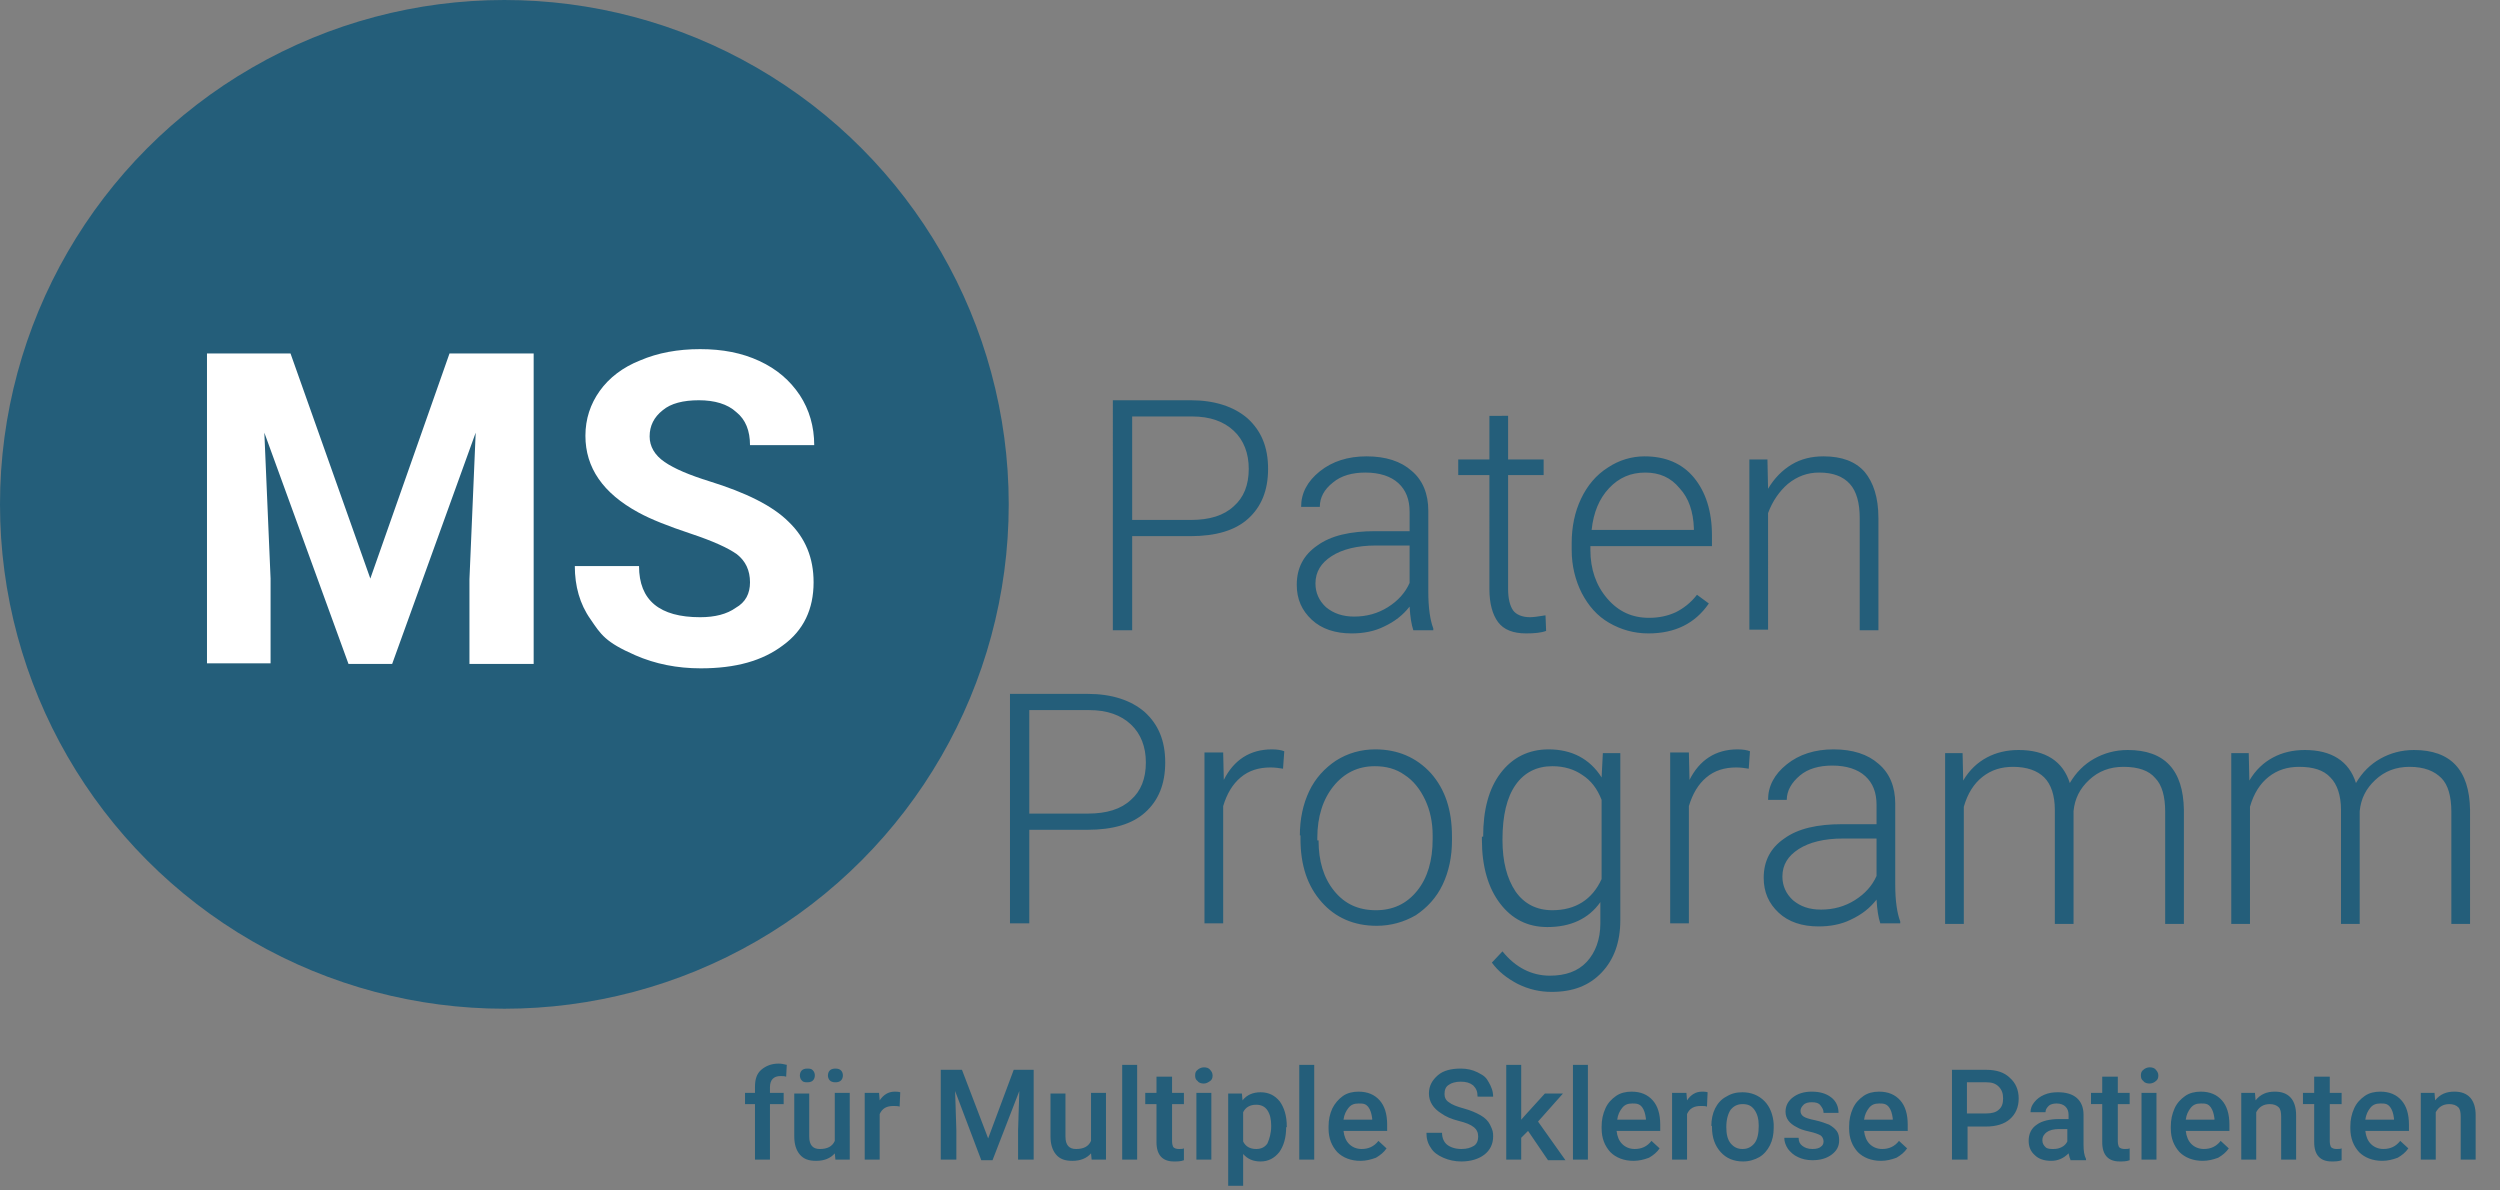 <svg xmlns="http://www.w3.org/2000/svg" xml:space="preserve" id="Ebene_1" x="0" y="0" version="1.1" viewBox="0 0 401 190.9"><rect x="0" y="0" width="401" height="190.9" fill="#808080" stroke="none"/><style>.st0{fill:#245e7a}</style><circle cx="80.9" cy="80.9" r="80.9" class="st0"/><path d="m46.6 56.7 12.8 36.1 12.7-36.1h13.5v49.8H75.3V92.9l1-23.5-13.4 37.1h-7L42.4 69.4l1 23.4v13.6H33.2V56.7zm73.7 36.7q0-2.85-2.1-4.5c-1.4-1-3.8-2.1-7.4-3.3s-6.4-2.3-8.4-3.4c-5.7-3.1-8.5-7.2-8.5-12.3 0-2.7.8-5.1 2.3-7.2s3.7-3.8 6.5-4.9q4.2-1.8 9.6-1.8c3.6 0 6.7.6 9.5 1.9s4.9 3.1 6.5 5.5c1.5 2.3 2.3 5 2.3 8h-10.3c0-2.3-.7-4.1-2.2-5.3-1.4-1.3-3.5-1.9-6-1.9s-4.5.5-5.8 1.6q-2.1 1.65-2.1 4.2c0 1.6.8 3 2.4 4.1s4 2.1 7.2 3.1c5.8 1.8 10.1 3.9 12.7 6.5 2.7 2.6 4 5.8 4 9.7 0 4.3-1.6 7.7-4.9 10.1-3.3 2.5-7.6 3.7-13.2 3.7q-5.7 0-10.5-2.1c-4.8-2.1-5.5-3.3-7.2-5.8-1.7-2.4-2.5-5.3-2.5-8.5h10.3c0 5.5 3.3 8.2 9.8 8.2q3.6 0 5.7-1.5c1.6-.9 2.3-2.3 2.3-4.1" style="fill:#fff"/><path d="M181.6 86.1v15h-3.1V64.2H191c3.8 0 6.9 1 9.1 2.9 2.2 2 3.3 4.6 3.3 8.1s-1.1 6.1-3.2 8-5.2 2.8-9.3 2.8h-9.3zm0-2.7h9.4c3 0 5.3-.7 6.9-2.2q2.4-2.1 2.4-6c0-2.5-.8-4.6-2.4-6.1s-3.8-2.3-6.7-2.3h-9.6zm45.1 17.7c-.3-.9-.5-2.1-.6-3.8-1.1 1.4-2.4 2.4-4.1 3.2-1.6.8-3.4 1.1-5.2 1.1-2.6 0-4.8-.7-6.4-2.2s-2.4-3.3-2.4-5.6q0-4.05 3.3-6.3c2.2-1.6 5.3-2.3 9.3-2.3h5.5v-3.1c0-2-.6-3.5-1.8-4.6s-3-1.7-5.3-1.7c-2.1 0-3.9.5-5.2 1.6q-2.1 1.65-2.1 3.9h-3q0-3.3 3-5.7t7.5-2.4c3.1 0 5.5.8 7.2 2.3 1.8 1.5 2.7 3.7 2.7 6.4v13c0 2.6.3 4.6.8 5.9v.3zm-9.5-2.2q3 0 5.4-1.5c1.6-1 2.8-2.3 3.5-3.9v-6h-5.4c-3 0-5.4.6-7.1 1.7s-2.6 2.5-2.6 4.4c0 1.5.6 2.8 1.7 3.8q1.8 1.5 4.5 1.5m24.7-32.2v7h5.7v2.5h-5.7v18.3c0 1.5.3 2.7.8 3.4s1.5 1.1 2.7 1.1c.5 0 1.3-.1 2.5-.3l.1 2.5c-.8.3-1.9.4-3.2.4q-3.15 0-4.5-1.8c-.9-1.2-1.4-3-1.4-5.3V76.2h-5v-2.5h5v-7zm22.5 34.9c-2.3 0-4.4-.6-6.3-1.7s-3.3-2.7-4.4-4.8c-1-2-1.6-4.3-1.6-6.9v-1.1c0-2.6.5-5 1.5-7.1s2.4-3.8 4.3-5c1.8-1.2 3.8-1.8 5.9-1.8 3.3 0 6 1.1 7.9 3.4s2.9 5.4 2.9 9.3v1.7h-19.5v.6q0 4.65 2.7 7.8c1.8 2.1 4 3.1 6.7 3.1 1.6 0 3-.3 4.3-.9 1.2-.6 2.4-1.5 3.4-2.8l1.9 1.4c-2.2 3.2-5.4 4.8-9.7 4.8m-.5-25.8c-2.3 0-4.2.8-5.8 2.5s-2.5 3.9-2.8 6.7h16.4v-.3c-.1-2.6-.8-4.8-2.3-6.4-1.4-1.7-3.2-2.5-5.5-2.5m19.6-2.1.1 4.7c1-1.7 2.3-3 3.8-3.9s3.2-1.3 5.1-1.3c2.9 0 5.1.8 6.6 2.5 1.4 1.7 2.2 4.1 2.2 7.4v18h-3v-18c0-2.4-.5-4.3-1.6-5.5s-2.7-1.8-4.9-1.8c-1.9 0-3.5.6-5 1.8-1.4 1.2-2.5 2.8-3.2 4.7V101h-3V73.7zm-118.4 59.4v15H162v-36.8h12.5c3.8 0 6.9 1 9.1 2.9 2.2 2 3.3 4.6 3.3 8.1s-1.1 6.1-3.2 8-5.2 2.8-9.3 2.8zm0-2.6h9.4c3 0 5.3-.7 6.9-2.2q2.4-2.1 2.4-6c0-2.5-.8-4.6-2.4-6.1s-3.8-2.3-6.7-2.3h-9.6zm40.7-7.2c-.6-.1-1.3-.2-2-.2-1.9 0-3.5.5-4.8 1.6s-2.2 2.6-2.8 4.6v18.8h-3v-27.4h3l.1 4.4c1.6-3.2 4.2-4.9 7.7-4.9.8 0 1.5.1 2 .3zm2.7 10.7c0-2.6.5-5 1.5-7.1s2.5-3.7 4.3-4.9q2.85-1.8 6.3-1.8c3.6 0 6.6 1.3 8.9 3.8 2.3 2.6 3.4 5.9 3.4 10.2v.6c0 2.6-.5 5-1.5 7.1s-2.5 3.7-4.3 4.9c-1.9 1.1-4 1.7-6.3 1.7-3.6 0-6.6-1.3-8.8-3.8-2.3-2.6-3.4-5.9-3.4-10.2v-.5zm3 .8c0 3.3.8 6 2.5 8.1s3.9 3.1 6.7 3.1c2.7 0 4.9-1 6.6-3.1s2.5-4.9 2.5-8.3v-.6q0-3.15-1.2-5.7c-.8-1.7-1.9-3.1-3.3-4-1.4-1-3-1.4-4.8-1.4-2.7 0-4.9 1.1-6.6 3.2s-2.6 4.9-2.6 8.3v.4zm26.4-.6c0-4.3.9-7.7 2.8-10.2s4.5-3.8 7.7-3.8c3.7 0 6.6 1.5 8.5 4.5l.2-3.9h2.8v26.8q0 5.25-3 8.4c-2 2.1-4.6 3.1-8 3.1-1.9 0-3.7-.4-5.5-1.3-1.7-.9-3.1-2-4.1-3.4l1.7-1.8c2.1 2.6 4.7 3.9 7.6 3.9 2.5 0 4.5-.7 5.9-2.2s2.2-3.6 2.2-6.2v-3.4c-1.9 2.7-4.8 4-8.5 4-3.2 0-5.7-1.3-7.6-3.8s-2.9-5.9-2.9-10.2v-.5zm3.1.5c0 3.5.7 6.2 2.1 8.3 1.4 2 3.4 3 5.9 3 3.7 0 6.4-1.7 7.9-5v-12.7c-.7-1.8-1.7-3.1-3.1-4-1.3-.9-2.9-1.4-4.8-1.4-2.5 0-4.5 1-5.9 3s-2.1 4.9-2.1 8.8m39.5-11.4c-.6-.1-1.3-.2-2-.2-1.9 0-3.5.5-4.8 1.6s-2.2 2.6-2.8 4.6v18.8h-3v-27.4h3l.1 4.4c1.6-3.2 4.2-4.9 7.7-4.9.8 0 1.5.1 2 .3zm21.1 24.8c-.3-.9-.5-2.1-.6-3.8-1.1 1.4-2.4 2.4-4.1 3.2-1.6.8-3.4 1.1-5.2 1.1-2.6 0-4.8-.7-6.4-2.2s-2.4-3.3-2.4-5.6q0-4.05 3.3-6.3c2.2-1.6 5.3-2.3 9.3-2.3h5.5v-3.1c0-2-.6-3.5-1.8-4.6s-3-1.7-5.3-1.7c-2.1 0-3.9.5-5.2 1.6s-2.1 2.4-2.1 3.9h-3q0-3.3 3-5.7t7.5-2.4c3.1 0 5.5.8 7.2 2.3 1.8 1.5 2.7 3.7 2.7 6.4v13c0 2.6.3 4.6.8 5.9v.3zm-9.5-2.2q3 0 5.4-1.5c1.6-1 2.8-2.3 3.5-3.9v-6h-5.4c-3 0-5.4.6-7.1 1.7s-2.6 2.5-2.6 4.4c0 1.5.6 2.8 1.7 3.8 1.2 1 2.6 1.5 4.5 1.5m22.7-25.2.1 4.5c1-1.7 2.3-2.9 3.8-3.7q2.25-1.2 5.1-1.2c4.3 0 7.1 1.8 8.2 5.3q1.5-2.55 3.9-3.9c1.6-.9 3.4-1.4 5.4-1.4q8.85 0 9 9.6v18.3h-3v-18c0-2.4-.5-4.3-1.6-5.4q-1.5-1.8-5.1-1.8c-2.2 0-4 .7-5.5 2.1s-2.3 3-2.5 5v18.1h-3v-18.3c0-2.3-.6-4.1-1.7-5.2s-2.8-1.7-5-1.7c-1.9 0-3.5.5-4.9 1.6q-2.1 1.65-3 4.8v18.8h-3v-27.4h2.8zm45.9 0 .1 4.5c1-1.7 2.3-2.9 3.8-3.7s3.2-1.2 5.1-1.2c4.3 0 7.1 1.8 8.2 5.3q1.5-2.55 3.9-3.9c1.6-.9 3.4-1.4 5.4-1.4q8.85 0 9 9.6v18.3h-3v-18c0-2.4-.5-4.3-1.6-5.4s-2.7-1.8-5.1-1.8c-2.2 0-4 .7-5.5 2.1s-2.3 3-2.5 5v18.1h-3v-18.3c0-2.3-.6-4.1-1.7-5.2-1.1-1.2-2.8-1.7-5-1.7-1.9 0-3.5.5-4.9 1.6q-2.1 1.65-3 4.8v18.8h-3v-27.4h2.8zM121.1 186v-8.9h-1.6v-1.8h1.6v-1c0-1.2.3-2.1 1-2.7s1.6-1 2.8-1c.4 0 .9.1 1.3.2l-.1 1.9c-.3-.1-.6-.1-.9-.1-1.1 0-1.7.6-1.7 1.8v.9h2.2v1.8h-2.2v8.9zm12.8-1q-1.05 1.2-3 1.2c-1.2 0-2-.3-2.6-1s-.9-1.7-.9-2.9v-6.9h2.4v6.9c0 1.4.6 2 1.7 2 1.2 0 2-.4 2.4-1.3v-7.7h2.4V186H134zm-5.6-12.5c0-.3.1-.6.3-.8q.3-.3.9-.3c.6 0 .7.1.9.3s.3.5.3.8-.1.6-.3.8q-.3.3-.9.3c-.6 0-.7-.1-.9-.3s-.3-.5-.3-.8m4.5 0c0-.3.1-.6.3-.8q.3-.3.9-.3t.9.3c.2.2.3.5.3.8s-.1.6-.3.8q-.3.3-.9.3t-.9-.3c-.2-.2-.3-.5-.3-.8m11.5 5c-.3-.1-.6-.1-1-.1-1.1 0-1.8.4-2.2 1.3v7.3h-2.4v-10.7h2.3l.1 1.2c.6-.9 1.4-1.4 2.4-1.4.3 0 .6 0 .9.1zm10-5.9 4.2 11 4.1-11h3.2V186h-2.5v-4.7l.2-6.3-4.3 11.1h-1.8l-4.2-11.1.2 6.3v4.7h-2.5v-14.4zM175 185q-1.05 1.2-3 1.2c-1.2 0-2-.3-2.6-1s-.9-1.7-.9-2.9v-6.9h2.4v6.9c0 1.4.6 2 1.7 2 1.2 0 2-.4 2.4-1.3v-7.7h2.4V186h-2.3zm7.4 1H180v-15.2h2.4zm5.6-13.3v2.6h1.9v1.8H188v6c0 .4.1.7.2.9q.3.3.9.3c.3 0 .6 0 .8-.1v1.9c-.5.2-1.1.2-1.6.2-1.8 0-2.8-1-2.8-3.1v-6.1h-1.8v-1.8h1.8v-2.6zm3.7-.2c0-.4.1-.7.4-.9.2-.2.6-.4 1-.4s.8.1 1 .4c.2.2.4.5.4.9s-.1.7-.4.9-.6.4-1 .4-.8-.1-1-.4c-.3-.2-.4-.5-.4-.9m2.6 13.5h-2.4v-10.7h2.4zm12-5.2c0 1.7-.4 3-1.1 4q-1.2 1.5-3 1.5c-1.2 0-2.1-.4-2.8-1.2v5.1H197v-14.8h2.2l.1 1.1c.7-.9 1.7-1.3 2.9-1.3 1.3 0 2.3.5 3.1 1.5.7 1 1.1 2.3 1.1 4v.1zm-2.4-.2c0-1.1-.2-1.9-.6-2.5q-.6-.9-1.8-.9-1.5 0-2.1 1.2v4.7q.6 1.2 2.1 1.2 1.2 0 1.8-.9c.3-.7.6-1.6.6-2.8m6.9 5.4h-2.4v-15.2h2.4zm7.4.2c-1.5 0-2.8-.5-3.7-1.4-.9-1-1.4-2.2-1.4-3.8v-.3c0-1.1.2-2 .6-2.9.4-.8 1-1.5 1.7-2s1.6-.7 2.5-.7c1.5 0 2.6.5 3.4 1.4q1.2 1.35 1.2 3.9v1h-7q.15 1.35.9 2.1c.5.5 1.2.8 2 .8 1.1 0 2-.4 2.7-1.3l1.3 1.2c-.4.6-1 1.1-1.7 1.5-.8.3-1.6.5-2.5.5m-.3-9.2c-.7 0-1.2.2-1.6.7s-.7 1.1-.8 1.9h4.6v-.2q-.15-1.2-.6-1.8c-.45-.6-.9-.6-1.6-.6m19.2 5.3c0-.6-.2-1.1-.7-1.5s-1.2-.7-2.4-1-2.1-.7-2.8-1.2c-1.3-.8-2-1.9-2-3.2 0-1.2.5-2.1 1.4-2.9s2.2-1.1 3.7-1.1q1.5 0 2.7.6c1.2.6 1.4.9 1.8 1.6s.7 1.4.7 2.3H237c0-.8-.2-1.3-.7-1.8-.5-.4-1.1-.6-2-.6-.8 0-1.5.2-1.9.5-.5.3-.7.8-.7 1.5 0 .5.2 1 .7 1.3.5.4 1.3.7 2.4 1s2 .7 2.7 1.1q1.05.6 1.5 1.5c.45.9.5 1.2.5 1.9 0 1.2-.5 2.2-1.4 2.9s-2.2 1.1-3.7 1.1c-1 0-2-.2-2.9-.6s-1.6-.9-2-1.6c-.5-.7-.7-1.5-.7-2.4h2.5c0 .8.3 1.5.8 1.9s1.3.7 2.3.7c.9 0 1.5-.2 2-.5s.7-.9.7-1.5m8-.9-1.1 1.1v3.5h-2.4v-15.2h2.4v8.8l.8-.9 3-3.3h2.9l-4 4.5 4.4 6.2h-2.8zm9.6 4.6h-2.4v-15.2h2.4zm7.3.2c-1.5 0-2.8-.5-3.7-1.4-.9-1-1.4-2.2-1.4-3.8v-.3c0-1.1.2-2 .6-2.9s1-1.5 1.7-2 1.6-.7 2.5-.7c1.5 0 2.6.5 3.4 1.4q1.2 1.35 1.2 3.9v1h-7q.15 1.35.9 2.1c.5.5 1.2.8 2 .8 1.1 0 2-.4 2.7-1.3l1.3 1.2c-.4.6-1 1.1-1.7 1.5-.8.3-1.6.5-2.5.5m-.2-9.2c-.7 0-1.2.2-1.6.7s-.7 1.1-.8 1.9h4.6v-.2q-.15-1.2-.6-1.8c-.45-.6-1-.6-1.6-.6m12 .5c-.3-.1-.6-.1-1-.1-1.1 0-1.8.4-2.2 1.3v7.3h-2.4v-10.7h2.3l.1 1.2c.6-.9 1.4-1.4 2.4-1.4.3 0 .6 0 .9.1zm.7 3.1c0-1 .2-2 .6-2.8s1-1.5 1.8-1.9c.8-.5 1.6-.7 2.6-.7 1.4 0 2.6.5 3.5 1.4s1.4 2.2 1.5 3.7v.6c0 1.1-.2 2-.6 2.8s-1 1.5-1.7 1.9-1.6.7-2.6.7q-2.25 0-3.6-1.5c-.9-1-1.4-2.3-1.4-4v-.2zm2.4.2c0 1.1.2 2 .7 2.6s1.1.9 1.9.9 1.4-.3 1.9-.9.7-1.6.7-2.8c0-1.1-.2-1.9-.7-2.6s-1.1-.9-1.9-.9-1.4.3-1.9.9c-.4.6-.7 1.5-.7 2.8m15.6 2.3c0-.4-.2-.8-.5-1-.4-.2-.9-.4-1.8-.6s-1.5-.4-2-.7c-1.2-.6-1.8-1.4-1.8-2.5 0-.9.4-1.7 1.2-2.3q1.2-.9 3-.9c1.3 0 2.3.3 3.1.9s1.2 1.5 1.2 2.5h-2.4c0-.5-.2-.8-.5-1.2s-.8-.5-1.4-.5c-.5 0-1 .1-1.3.4s-.5.6-.5 1 .2.7.5.9.9.4 1.9.6c.9.2 1.7.5 2.2.7.5.3.9.6 1.2 1s.4.9.4 1.5c0 1-.4 1.7-1.2 2.3s-1.8.9-3.1.9c-.9 0-1.7-.2-2.3-.5-.7-.3-1.2-.8-1.6-1.3q-.6-.9-.6-1.8h2.3c0 .6.2 1 .6 1.3s.9.5 1.6.5c.6 0 1.1-.1 1.4-.4.2-.1.4-.4.4-.8m9.2 3.1c-1.5 0-2.8-.5-3.7-1.4-.9-1-1.4-2.2-1.4-3.8v-.3c0-1.1.2-2 .6-2.9s1-1.5 1.7-2 1.6-.7 2.5-.7c1.5 0 2.6.5 3.4 1.4q1.2 1.35 1.2 3.9v1h-7q.15 1.35.9 2.1c.5.5 1.2.8 2 .8 1.1 0 2-.4 2.7-1.3l1.3 1.2c-.4.6-1 1.1-1.7 1.5-.8.3-1.6.5-2.5.5m-.3-9.2c-.7 0-1.2.2-1.6.7s-.7 1.1-.8 1.9h4.6v-.2q-.15-1.2-.6-1.8c-.45-.6-1-.6-1.6-.6m14.2 3.7v5.3h-2.5v-14.4h5.5c1.6 0 2.9.4 3.8 1.3.9.8 1.4 1.9 1.4 3.3s-.5 2.5-1.4 3.3q-1.35 1.2-3.9 1.2zm0-2.1h3c.9 0 1.6-.2 2-.6.5-.4.7-1 .7-1.8s-.2-1.4-.7-1.9-1.1-.7-2-.7h-3.1v5zm16.5 7.4c-.1-.2-.2-.5-.3-1-.8.8-1.7 1.2-2.8 1.2s-2-.3-2.6-.9c-.7-.6-1-1.4-1-2.3 0-1.1.4-2 1.3-2.6.8-.6 2.1-.9 3.6-.9h1.5v-.7c0-.6-.2-1-.5-1.3s-.8-.5-1.4-.5c-.5 0-1 .1-1.3.4s-.5.6-.5 1h-2.4c0-.6.2-1.1.6-1.6s.9-.9 1.6-1.2 1.4-.4 2.2-.4q1.95 0 3 .9c.7.6 1.1 1.5 1.1 2.7v4.8c0 1 .1 1.7.4 2.3v.2h-2.5zm-2.7-1.7c.5 0 .9-.1 1.3-.3q.6-.3.9-.9v-2h-1.3c-.9 0-1.6.2-2 .5s-.7.7-.7 1.3c0 .5.2.8.5 1.1s.8.3 1.3.3m10.3-11.6v2.6h1.9v1.8h-1.9v6c0 .4.1.7.2.9q.3.3.9.3c.3 0 .6 0 .8-.1v1.9c-.5.2-1.1.2-1.6.2-1.8 0-2.8-1-2.8-3.1v-6.1h-1.8v-1.8h1.8v-2.6zm3.7-.2c0-.4.1-.7.4-.9.2-.2.6-.4 1-.4s.8.1 1 .4c.2.2.4.5.4.9s-.1.7-.4.9c-.2.2-.6.4-1 .4s-.8-.1-1-.4c-.3-.2-.4-.5-.4-.9m2.5 13.5h-2.4v-10.7h2.4zm7.4.2c-1.5 0-2.8-.5-3.7-1.4-.9-1-1.4-2.2-1.4-3.8v-.3c0-1.1.2-2 .6-2.9s1-1.5 1.7-2 1.6-.7 2.5-.7c1.5 0 2.6.5 3.4 1.4q1.2 1.35 1.2 3.9v1h-7q.15 1.35.9 2.1c.5.5 1.2.8 2 .8 1.1 0 2-.4 2.7-1.3l1.3 1.2c-.4.6-1 1.1-1.7 1.5-.8.3-1.6.5-2.5.5m-.3-9.2c-.7 0-1.2.2-1.6.7s-.7 1.1-.8 1.9h4.6v-.2q-.15-1.2-.6-1.8c-.45-.6-.9-.6-1.6-.6m8.7-1.7.1 1.2c.8-1 1.8-1.4 3.1-1.4 2.2 0 3.4 1.3 3.4 3.8v7.1h-2.4v-6.9c0-.7-.1-1.2-.4-1.5s-.8-.5-1.4-.5c-1 0-1.7.4-2.2 1.3v7.6h-2.4v-10.7zm12-2.6v2.6h1.9v1.8h-1.9v6c0 .4.1.7.2.9q.3.3.9.3c.3 0 .6 0 .8-.1v1.9c-.5.2-1.1.2-1.6.2-1.8 0-2.8-1-2.8-3.1v-6.1h-1.8v-1.8h1.8v-2.6zm8.4 13.5c-1.5 0-2.8-.5-3.7-1.4-.9-1-1.4-2.2-1.4-3.8v-.3c0-1.1.2-2 .6-2.9s1-1.5 1.7-2 1.6-.7 2.5-.7c1.5 0 2.6.5 3.4 1.4q1.2 1.35 1.2 3.9v1h-7q.15 1.35.9 2.1c.5.5 1.2.8 2 .8 1.1 0 2-.4 2.7-1.3l1.3 1.2c-.4.6-1 1.1-1.7 1.5-.8.3-1.6.5-2.5.5m-.3-9.2c-.7 0-1.2.2-1.6.7s-.7 1.1-.8 1.9h4.6v-.2q-.15-1.2-.6-1.8c-.45-.6-.9-.6-1.6-.6m8.7-1.7.1 1.2c.8-1 1.8-1.4 3.1-1.4 2.2 0 3.4 1.3 3.4 3.8v7.1h-2.4v-6.9c0-.7-.1-1.2-.4-1.5s-.8-.5-1.4-.5c-1 0-1.7.4-2.2 1.3v7.6h-2.4v-10.7z" class="st0"/></svg>